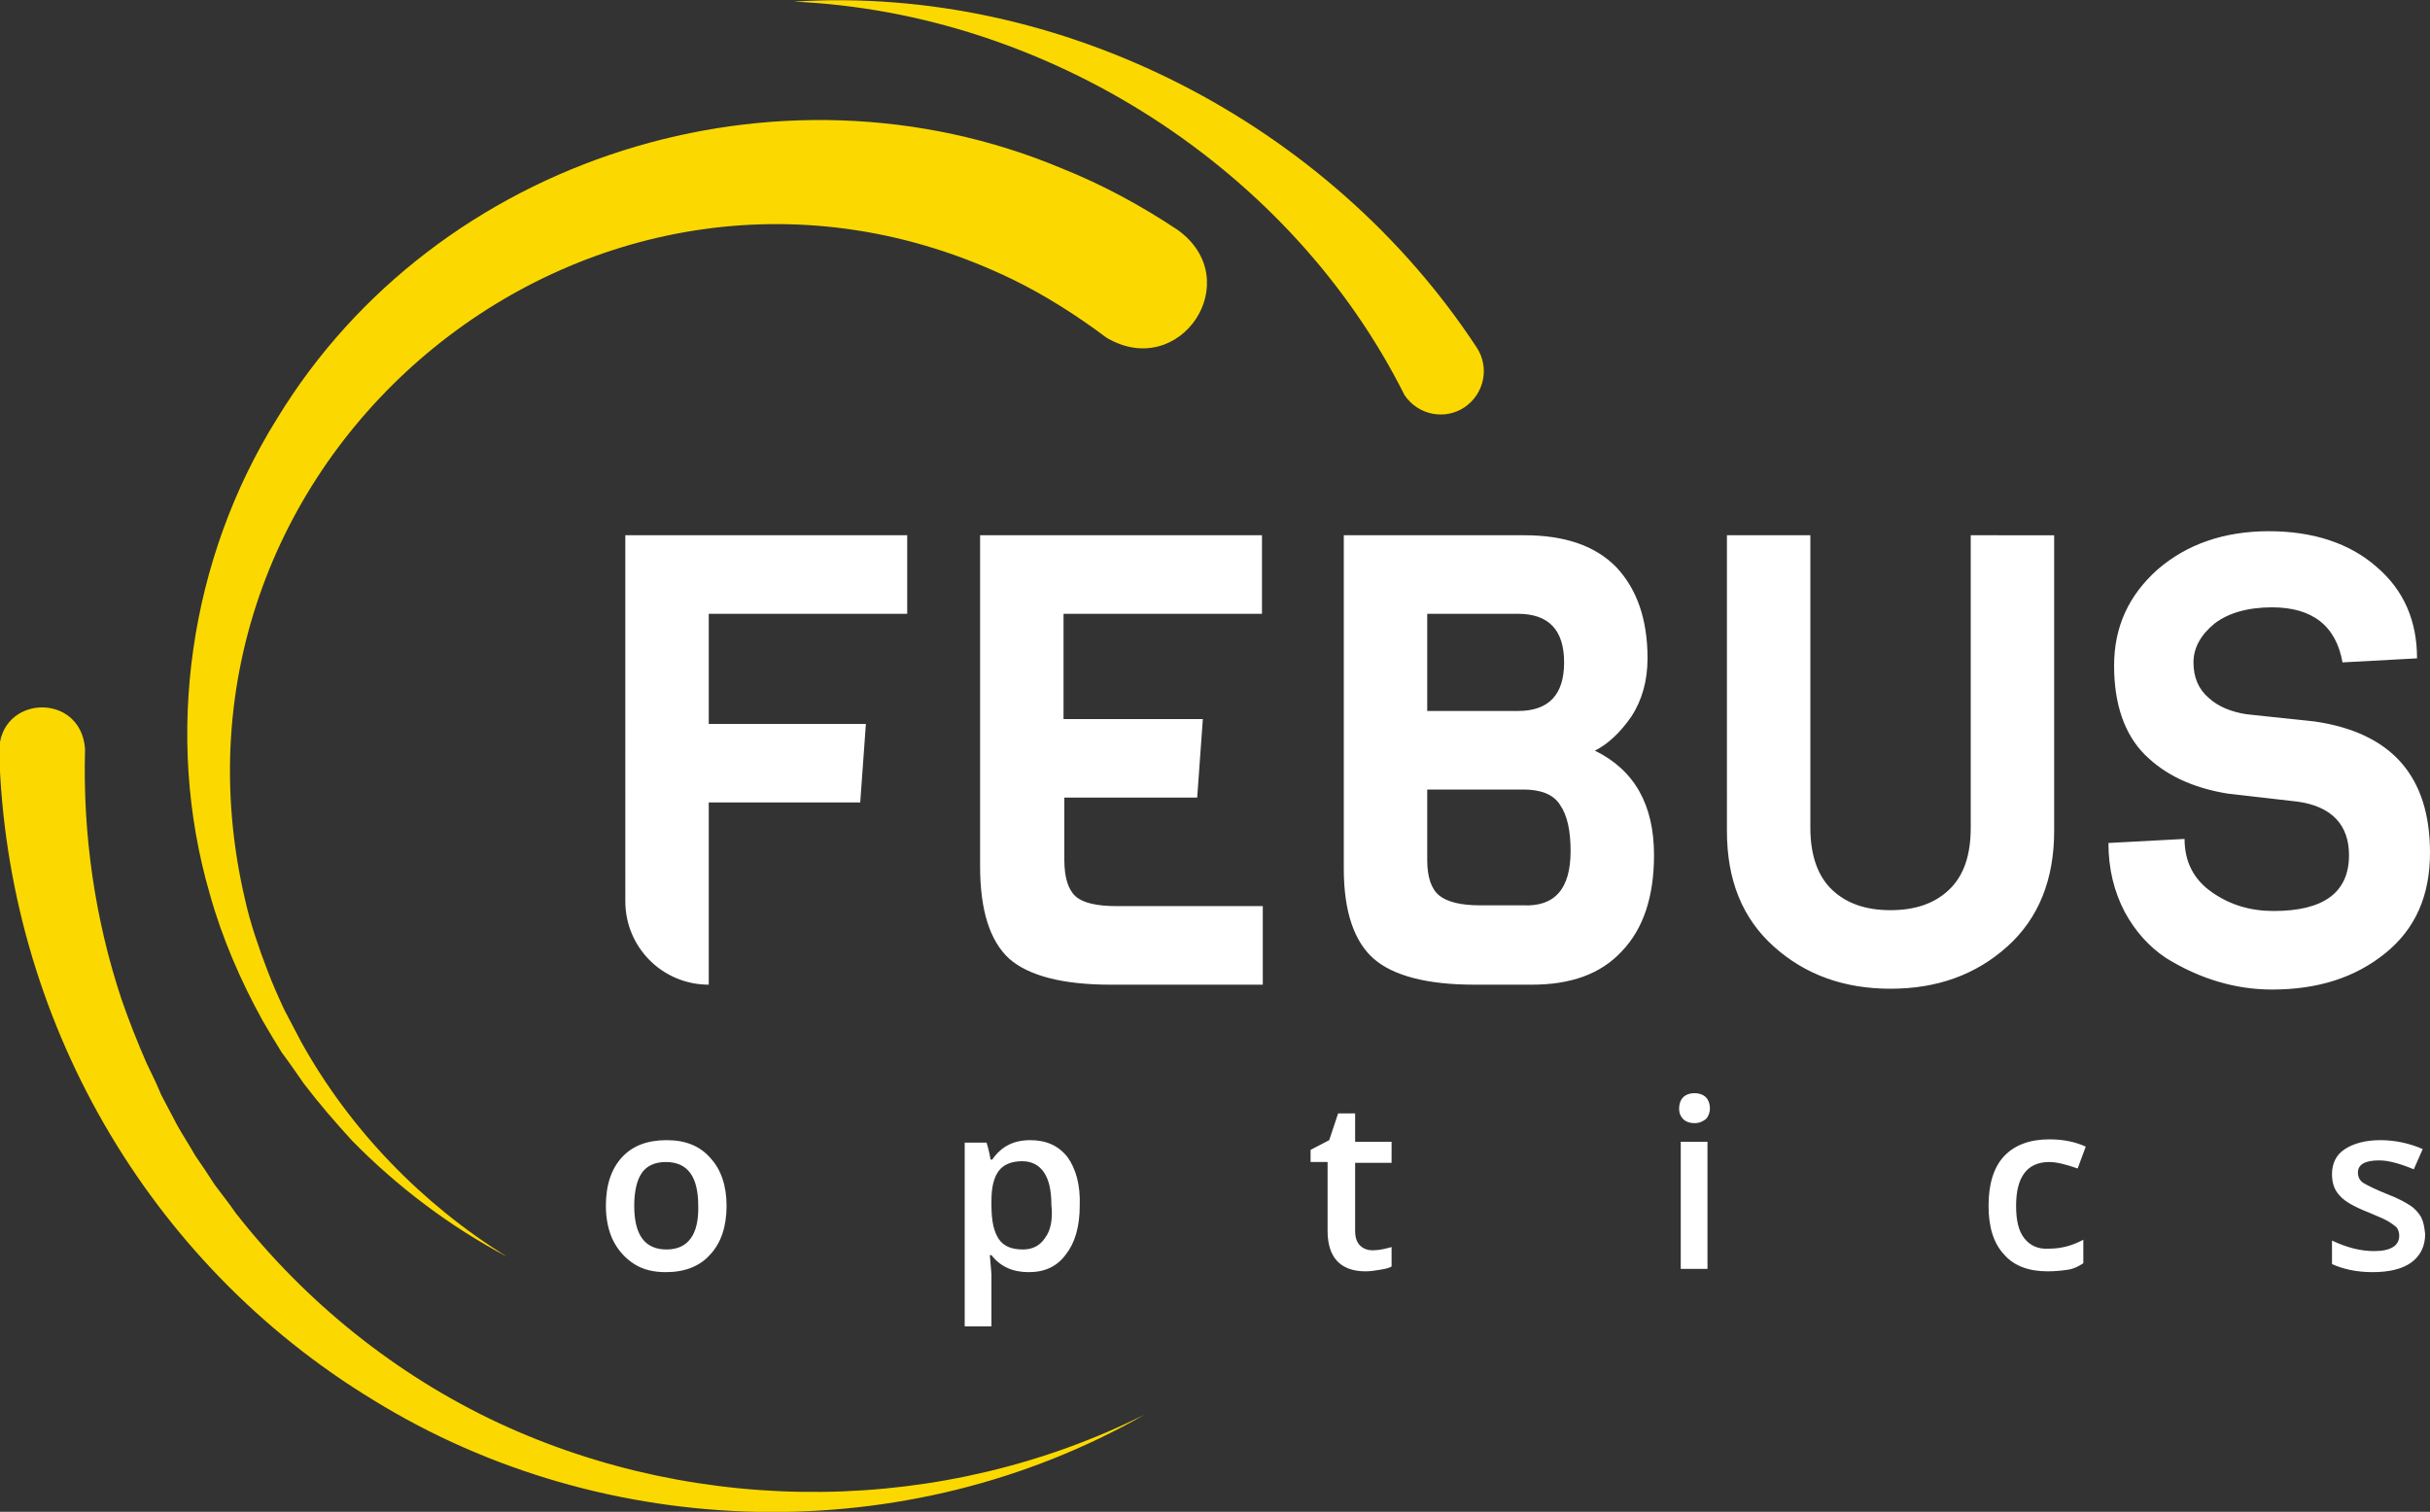<svg xmlns="http://www.w3.org/2000/svg" xml:space="preserve" id="Calque_1" width="300" height="186.7" x="0" y="0" version="1.1"><rect width="100%" height="100%" fill="#333333" stroke="none"/><style>.st0{fill:#fbd900}</style><path d="M62.6 155.2c-7-3.7-13.5-8.6-19.1-14.3-2.1-2.3-4.1-4.6-6-7.1-.4-.6-2.3-3.3-2.7-3.8-.7-1.1-1.7-2.8-2.4-4-2.7-4.9-5-10.2-6.5-15.6-5.7-19.6-2.5-41.4 8.3-58.7 19.7-32.4 61.9-45.6 96.9-30.9 5 2 9.8 4.6 14.3 7.6 8.6 6.2.3 18.7-8.8 13.3-3.6-2.7-7.5-5.2-11.6-7.2C74 9.8 17.2 56 30.3 111.3c.6 2.7 1.7 5.9 2.7 8.5.6 1.6 1.4 3.4 2.1 4.9.6 1.1 1.5 2.9 2.1 4 6 10.8 14.9 20 25.4 26.5" class="st0"/><path d="M141.3 174.7c-29.2 16.7-66.5 15.9-95.2-1.8-28-17-45.3-47.3-46.2-80.1 0-7 10.1-7.4 10.6-.3-.3 10.4 1.2 21 4.5 30.9.9 2.6 2 5.4 3.1 7.9.5 1 1.4 2.9 1.8 3.9.4.8 1.6 3 2 3.8.5.9 1.7 2.8 2.2 3.7.5.7 1.9 2.8 2.4 3.6.6.8 2 2.6 2.6 3.5 8.6 11 19.8 20 32.4 25.9 25.1 11.7 55 11.4 79.8-1M98 .2c33-2.1 66.1 15 84.3 42.7 1.6 2.4 1 5.7-1.5 7.4-2.4 1.6-5.7 1-7.4-1.5-14-28-44-47.2-75.4-48.6" class="st0"/><path d="M298.9 150.3c-.3-.5-.7-1-1.3-1.4s-1.5-.9-2.8-1.4c-1.5-.6-2.5-1.1-3-1.4s-.7-.8-.7-1.3c0-1 .9-1.5 2.6-1.5 1.2 0 2.6.4 4.3 1.1l1.1-2.5c-1.6-.7-3.4-1.1-5.2-1.1-1.9 0-3.3.4-4.4 1.1s-1.6 1.8-1.6 3.1c0 1.1.3 2 1 2.7.6.7 1.9 1.4 3.7 2.1.9.4 1.7.7 2.2 1s.9.6 1.1.8c.2.3.3.6.3 1 0 1.2-1 1.9-3.1 1.9-1.6 0-3.3-.4-5.2-1.3v2.9c1.3.6 3 1 5 1q3.15 0 4.8-1.2c1.1-.8 1.7-2 1.7-3.5-.1-.9-.2-1.5-.5-2.1M87.7 143c-1.3-1.5-3.1-2.2-5.4-2.2-2.4 0-4.2.7-5.5 2.1s-2 3.4-2 6c0 1.6.3 3.1.9 4.3s1.5 2.2 2.6 2.9 2.4 1 3.9 1c2.3 0 4.2-.7 5.5-2.2 1.3-1.4 2-3.4 2-6 0-2.5-.7-4.5-2-5.9m-5.4 11.3c-2.7 0-4-1.8-4-5.4 0-1.7.3-3.1.9-4s1.6-1.4 3-1.4c2.7 0 4 1.8 4 5.4.1 3.6-1.3 5.4-3.9 5.4m49.5-11.4c-1.1-1.4-2.6-2.1-4.6-2.1-2.1 0-3.6.8-4.7 2.4h-.2c-.2-1.1-.4-1.8-.5-2.1h-2.7v22.7h3.3v-6.4c0-.3-.1-1.1-.2-2.4h.2c1.1 1.4 2.6 2.1 4.6 2.1s3.5-.7 4.6-2.2c1.1-1.4 1.7-3.4 1.7-6 .1-2.6-.5-4.6-1.5-6m-2.8 10c-.6.9-1.5 1.4-2.7 1.4-1.4 0-2.4-.4-3-1.3s-.9-2.2-.9-4.2v-.5c0-1.7.3-2.9.9-3.7s1.6-1.2 2.9-1.2c1.2 0 2.1.5 2.7 1.4s.9 2.2.9 4c.2 1.8-.1 3.2-.8 4.1m40.5 1.5c-.7 0-1.2-.2-1.6-.6q-.6-.6-.6-1.8v-8.4h4.5V141h-4.5v-3.5h-2.1l-1.1 3.3-2.3 1.2v1.5h2.1v8.5c0 3.3 1.6 5 4.7 5 .6 0 1.2-.1 1.8-.2s1.1-.2 1.4-.4V154c-.7.2-1.5.4-2.3.4m38-13.4v15.7h3.3V141zm3.1-5.5c-.3-.3-.8-.5-1.4-.5s-1.1.2-1.4.5-.5.8-.5 1.4.2 1 .5 1.3.8.5 1.4.5 1-.2 1.4-.5c.3-.3.5-.8.5-1.3 0-.6-.2-1.1-.5-1.4m39.3 17.4c-.7-.9-1-2.2-1-4 0-3.6 1.4-5.4 4.1-5.4.9 0 2.1.3 3.5.8l1-2.7q-1.95-.9-4.5-.9c-2.4 0-4.3.7-5.6 2.1s-1.9 3.5-1.9 6.1.6 4.6 1.9 6q1.8 2.1 5.4 2.1c1 0 1.8-.1 2.5-.2s1.3-.4 1.9-.8v-2.9c-1.3.7-2.7 1.1-4.2 1.1-1.4.1-2.4-.4-3.1-1.3M112 75.8H87.5v13.6h19.4l-.7 9.7H87.5v22.5c-5.7 0-10.3-4.6-10.3-10.3V66.1H112zm43.8 45.8h-18.7c-5.9 0-10.1-1.1-12.5-3.2q-3.6-3.3-3.6-11.4V66.1h34.8v9.7h-24.5v13h17.2l-.7 9.7h-16.4v7.7c0 2.2.5 3.7 1.4 4.5q1.35 1.2 5.1 1.2h18v9.7zm48.4-16c0 5.1-1.3 9.1-4 11.9-2.6 2.8-6.3 4.1-11.1 4.1H182c-5.8 0-10-1.1-12.4-3.2s-3.7-5.8-3.7-11.1V66.1h22.3c5 0 8.8 1.3 11.4 4 2.5 2.7 3.8 6.4 3.8 11.2 0 2.8-.7 5.2-2 7.2q-2.1 3-4.5 4.2c4.9 2.4 7.3 6.7 7.3 12.9m-16.8-17.8q5.7 0 5.7-6t-5.7-6h-11.2v12zm6.5 17.3c0-2.5-.4-4.4-1.3-5.7-.8-1.3-2.4-1.9-4.5-1.9h-11.9v8.7c0 2.1.5 3.6 1.5 4.4s2.7 1.2 5 1.2h5.3c4 .2 5.9-2.1 5.9-6.7m59.7-39v36.5c0 6-1.9 10.8-5.8 14.3s-8.7 5.2-14.4 5.2-10.5-1.7-14.4-5.2-5.8-8.2-5.8-14.3V66.1h10.3v36.1c0 3.4.9 6 2.7 7.7s4.2 2.5 7.2 2.5 5.4-.8 7.2-2.5 2.7-4.2 2.7-7.7V66.1zm46.4 39.2c0 5.3-1.8 9.4-5.5 12.4s-8.3 4.5-14 4.5c-4.5 0-8.9-1.3-13.1-3.9q-3.15-2.1-5.1-5.7c-1.3-2.5-2-5.3-2-8.5l9.4-.5c0 2.8 1.1 5 3.4 6.6s4.8 2.3 7.6 2.3q9.3 0 9.3-6.9c0-3.7-2.1-6-6.3-6.6l-8.7-1q-6.45-1.05-10.2-4.8c-2.5-2.5-3.8-6.2-3.8-11s1.8-8.7 5.4-11.9c3.6-3.1 8.2-4.7 13.7-4.7s10 1.5 13.3 4.4c3.4 2.9 5 6.7 5 11.3l-9.2.5c-.8-4.5-3.7-6.8-8.7-6.8-3 0-5.4.7-7.1 2-1.7 1.4-2.6 3-2.6 4.8s.6 3.3 1.9 4.4c1.2 1.1 2.8 1.7 4.6 2l8.5.9c9.5 1.4 14.2 6.8 14.2 16.2" style="fill:#fff"/></svg>